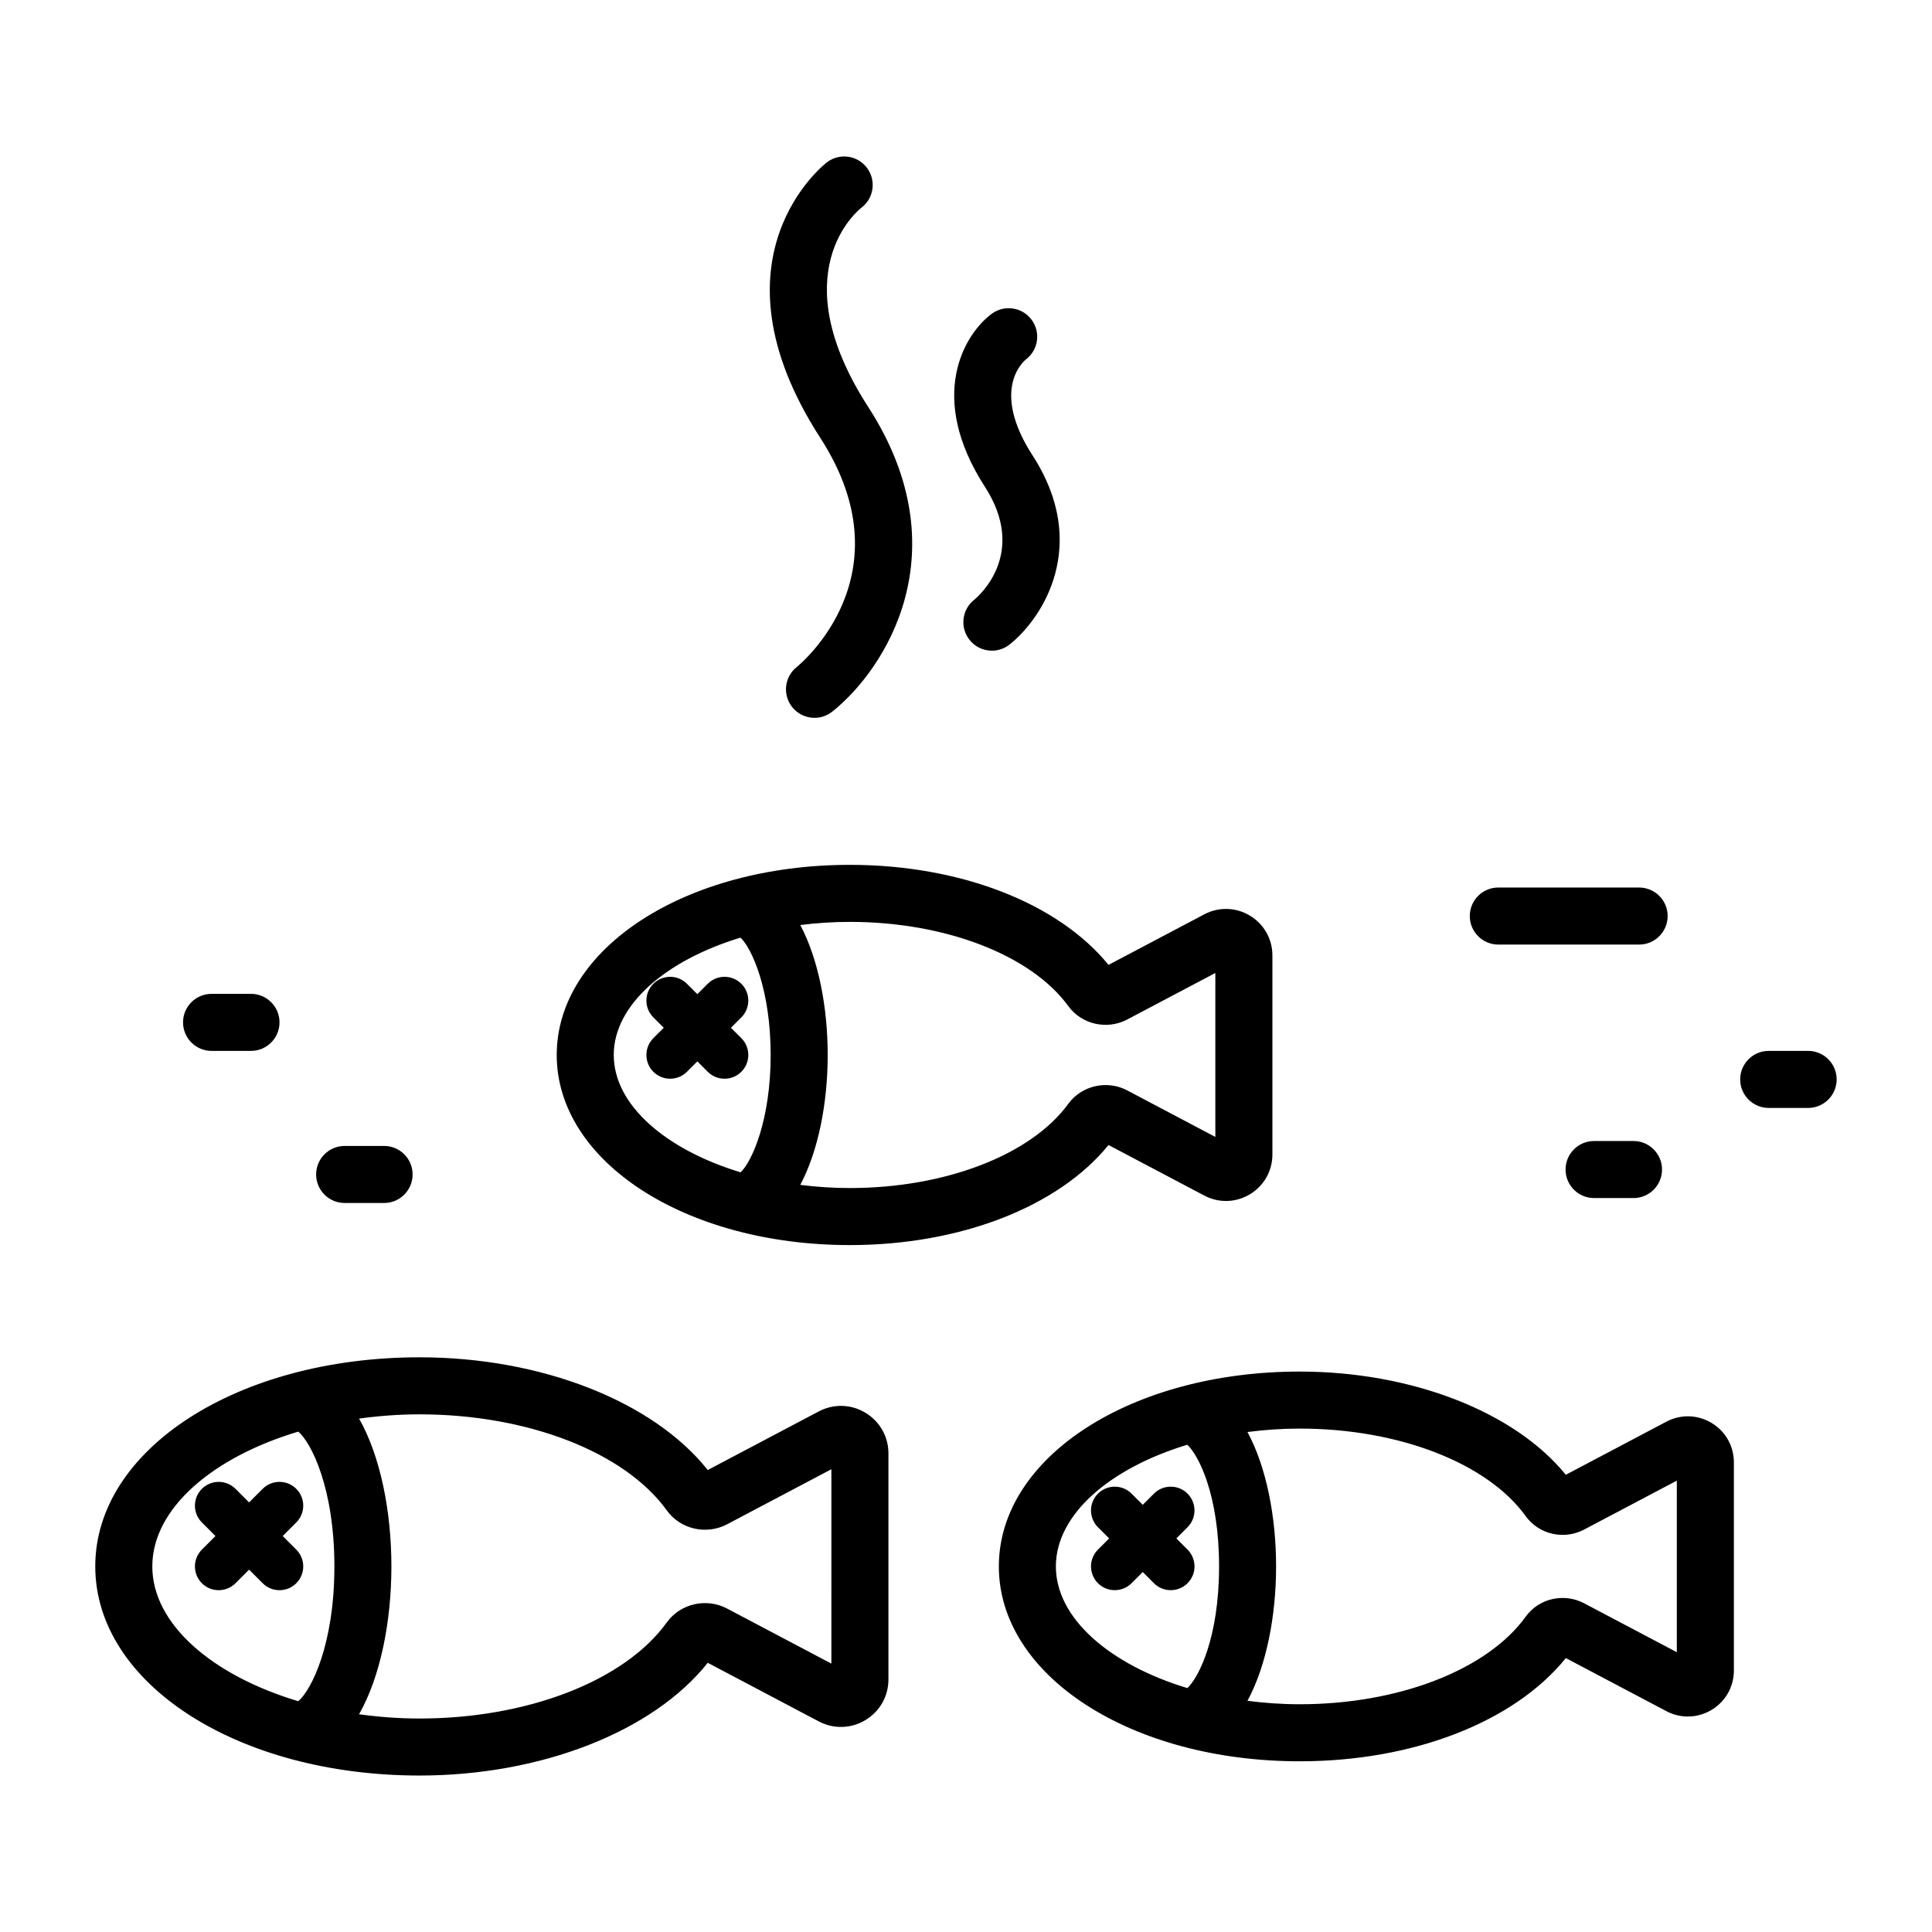 <?xml version="1.0" encoding="UTF-8"?>
<!-- Uploaded to: ICON Repo, www.svgrepo.com, Generator: ICON Repo Mixer Tools -->
<svg fill="#000000" width="800px" height="800px" version="1.1" viewBox="144 144 512 512" xmlns="http://www.w3.org/2000/svg">
 <path d="m361.4 260.06c-31.008-47.984 1.488-72.863 1.82-73.109 3.352-2.481 8.082-1.781 10.57 1.578 2.469 3.336 1.785 8.035-1.52 10.527-1.008 0.785-21.164 17.219 1.824 52.801 24.707 38.238 4.562 69.531-9.543 80.738-1.391 1.105-3.047 1.641-4.695 1.641-2.227 0-4.43-0.98-5.922-2.856-2.598-3.269-2.051-8.023 1.215-10.617 1.191-0.965 29.586-24.586 6.25-60.703zm40.758 42.902c-3.266 2.594-3.812 7.348-1.215 10.617 1.492 1.879 3.695 2.856 5.922 2.856 1.648 0 3.305-0.535 4.695-1.641 8.789-6.981 21.379-26.426 6.117-50.043-11.047-17.094-2.828-24.652-1.762-25.527 3.266-2.504 3.93-7.172 1.473-10.488-2.488-3.359-7.223-4.055-10.57-1.578-7.352 5.445-17.195 22.023-1.832 45.797 11.348 17.566-1.387 28.82-2.828 30.008zm138.91 91.359h37.316c4.172 0 7.559-3.383 7.559-7.559s-3.387-7.559-7.559-7.559h-37.316c-4.172 0-7.559 3.383-7.559 7.559 0.004 4.176 3.387 7.559 7.559 7.559zm82.105 28.176h-10.449c-4.172 0-7.559 3.387-7.559 7.559 0 4.172 3.387 7.559 7.559 7.559h10.449c4.172 0 7.559-3.387 7.559-7.559 0-4.172-3.387-7.559-7.559-7.559zm-46.277 23.883h-10.449c-4.172 0-7.559 3.387-7.559 7.559s3.387 7.559 7.559 7.559h10.449c4.172 0 7.559-3.387 7.559-7.559s-3.387-7.559-7.559-7.559zm-341.56 16.422h10.449c4.176 0 7.559-3.387 7.559-7.559 0-4.172-3.383-7.559-7.559-7.559h-10.449c-4.176 0-7.559 3.387-7.559 7.559 0 4.176 3.383 7.559 7.559 7.559zm-35.27-40.305h10.449c4.176 0 7.559-3.387 7.559-7.559s-3.383-7.559-7.559-7.559h-10.449c-4.176 0-7.559 3.387-7.559 7.559 0.004 4.176 3.387 7.559 7.559 7.559zm179.38 106.68v59.871c0 4.453-2.277 8.488-6.094 10.789-3.812 2.289-8.445 2.43-12.383 0.348l-29.406-15.527c-14.484 18.215-44.113 29.875-76.387 29.875-48.184 0-85.93-24.344-85.93-55.418s37.742-55.418 85.93-55.418c32.277 0 61.906 11.656 76.387 29.871l29.406-15.523c3.941-2.082 8.566-1.953 12.383 0.348 3.816 2.301 6.094 6.332 6.094 10.785zm-146.83 29.938c0-20.605-6.074-32.742-9.57-35.723-22.734 6.797-38.684 20.41-38.684 35.723 0 15.309 15.945 28.926 38.68 35.719 3.496-2.969 9.574-15.102 9.574-35.719zm131.71-25.754-27.621 14.578c-5.508 2.914-12.383 1.344-15.988-3.66-11.148-15.469-36.879-25.465-65.547-25.465-5.492 0-10.84 0.418-16.012 1.129 5.656 9.949 8.566 24.605 8.566 39.176 0 14.57-2.91 29.227-8.57 39.176 5.172 0.711 10.52 1.129 16.012 1.129 28.668 0 54.395-9.996 65.547-25.473 3.602-4.992 10.48-6.574 15.988-3.66l27.621 14.582zm-141.81 5.195c-2.461-2.461-6.449-2.461-8.906 0l-3.602 3.602-3.602-3.602c-2.461-2.461-6.445-2.461-8.906 0-2.461 2.461-2.461 6.445 0 8.906l3.602 3.602-3.602 3.602c-2.461 2.461-2.461 6.445 0 8.906 1.23 1.23 2.84 1.844 4.453 1.844 1.609 0 3.227-0.613 4.453-1.844l3.602-3.602 3.602 3.602c1.23 1.23 2.84 1.844 4.453 1.844 1.609 0 3.223-0.613 4.453-1.844 2.461-2.461 2.461-6.445 0-8.906l-3.602-3.602 3.602-3.602c2.461-2.461 2.461-6.445 0-8.906zm380.98-7.012v55.145c0 4.309-2.203 8.215-5.894 10.441-3.703 2.223-8.176 2.363-11.988 0.348l-26.652-14.07c-13.691 16.934-40.379 27.352-70.52 27.352-44.715 0-79.738-22.68-79.738-51.641 0-28.961 35.027-51.641 79.738-51.641 29.672 0 56.949 10.656 70.512 27.352l26.652-14.07c3.809-2.016 8.301-1.883 11.984 0.336 3.699 2.227 5.906 6.133 5.906 10.449zm-136.43 27.57c0-18.973-5.453-29.5-8.414-32.242-20.504 6.203-34.836 18.473-34.836 32.242 0 13.773 14.34 26.043 34.848 32.246 2.949-2.738 8.402-13.27 8.402-32.246zm121.31-22.73-24.566 12.965c-5.359 2.828-12.008 1.285-15.488-3.562-10.16-14.086-33.668-23.199-59.887-23.199-4.738 0-9.363 0.328-13.844 0.91 5.008 9.25 7.586 22.465 7.586 35.617s-2.582 26.367-7.586 35.617c4.481 0.578 9.105 0.91 13.844 0.91 26.219 0 49.727-9.113 59.891-23.211 3.477-4.852 10.148-6.371 15.492-3.543l24.555 12.961zm-138.57 3.441-2.965 2.965-2.965-2.965c-2.461-2.461-6.445-2.461-8.906 0-2.461 2.461-2.461 6.445 0 8.906l2.965 2.965-2.965 2.965c-2.461 2.461-2.461 6.445 0 8.906 1.23 1.23 2.84 1.844 4.453 1.844 1.613 0 3.223-0.613 4.453-1.844l2.965-2.965 2.965 2.965c1.23 1.23 2.84 1.844 4.453 1.844 1.613 0 3.223-0.613 4.453-1.844 2.461-2.461 2.461-6.445 0-8.906l-2.969-2.965 2.965-2.965c2.461-2.461 2.461-6.445 0-8.906-2.457-2.461-6.441-2.461-8.902 0zm-158.27-116.25c0-28.25 34.121-50.383 77.68-50.383 29.23 0 55.188 10.102 68.555 26.512l25.363-13.391c3.852-2.031 8.375-1.91 12.109 0.344 3.731 2.25 5.957 6.191 5.957 10.547v52.738c0 4.356-2.231 8.297-5.957 10.543-3.734 2.258-8.254 2.383-12.109 0.344l-25.363-13.387c-13.359 16.41-39.316 26.516-68.555 26.516-43.559 0-77.68-22.133-77.68-50.383zm71.812 0c0 12.684-2.477 25.418-7.269 34.43 4.254 0.535 8.641 0.836 13.133 0.836 25.285 0 48.016-8.762 57.902-22.328 3.551-4.852 10.258-6.371 15.605-3.551l23.359 12.336v-43.449l-23.355 12.328c-5.352 2.828-12.07 1.309-15.605-3.547-9.891-13.559-32.621-22.324-57.902-22.324-4.492 0-8.879 0.301-13.133 0.836 4.793 9.012 7.266 21.75 7.266 34.434zm-56.699 0c0 13.273 13.828 25.102 33.625 31.102 3.008-2.859 7.961-13.906 7.961-31.102 0-17.156-4.934-28.203-7.988-31.098-19.781 6.004-33.598 17.828-33.598 31.098zm10.496 4.453c1.23 1.23 2.84 1.844 4.453 1.844 1.609 0 3.223-0.613 4.453-1.844l2.754-2.754 2.754 2.754c1.23 1.23 2.84 1.844 4.453 1.844 1.609 0 3.223-0.613 4.453-1.844 2.461-2.461 2.461-6.445 0-8.906l-2.754-2.754 2.754-2.754c2.461-2.461 2.461-6.445 0-8.906-2.461-2.461-6.445-2.461-8.906 0l-2.754 2.754-2.754-2.754c-2.461-2.461-6.445-2.461-8.906 0-2.461 2.461-2.461 6.445 0 8.906l2.754 2.754-2.754 2.754c-2.457 2.461-2.457 6.445 0 8.906z"/>
</svg>